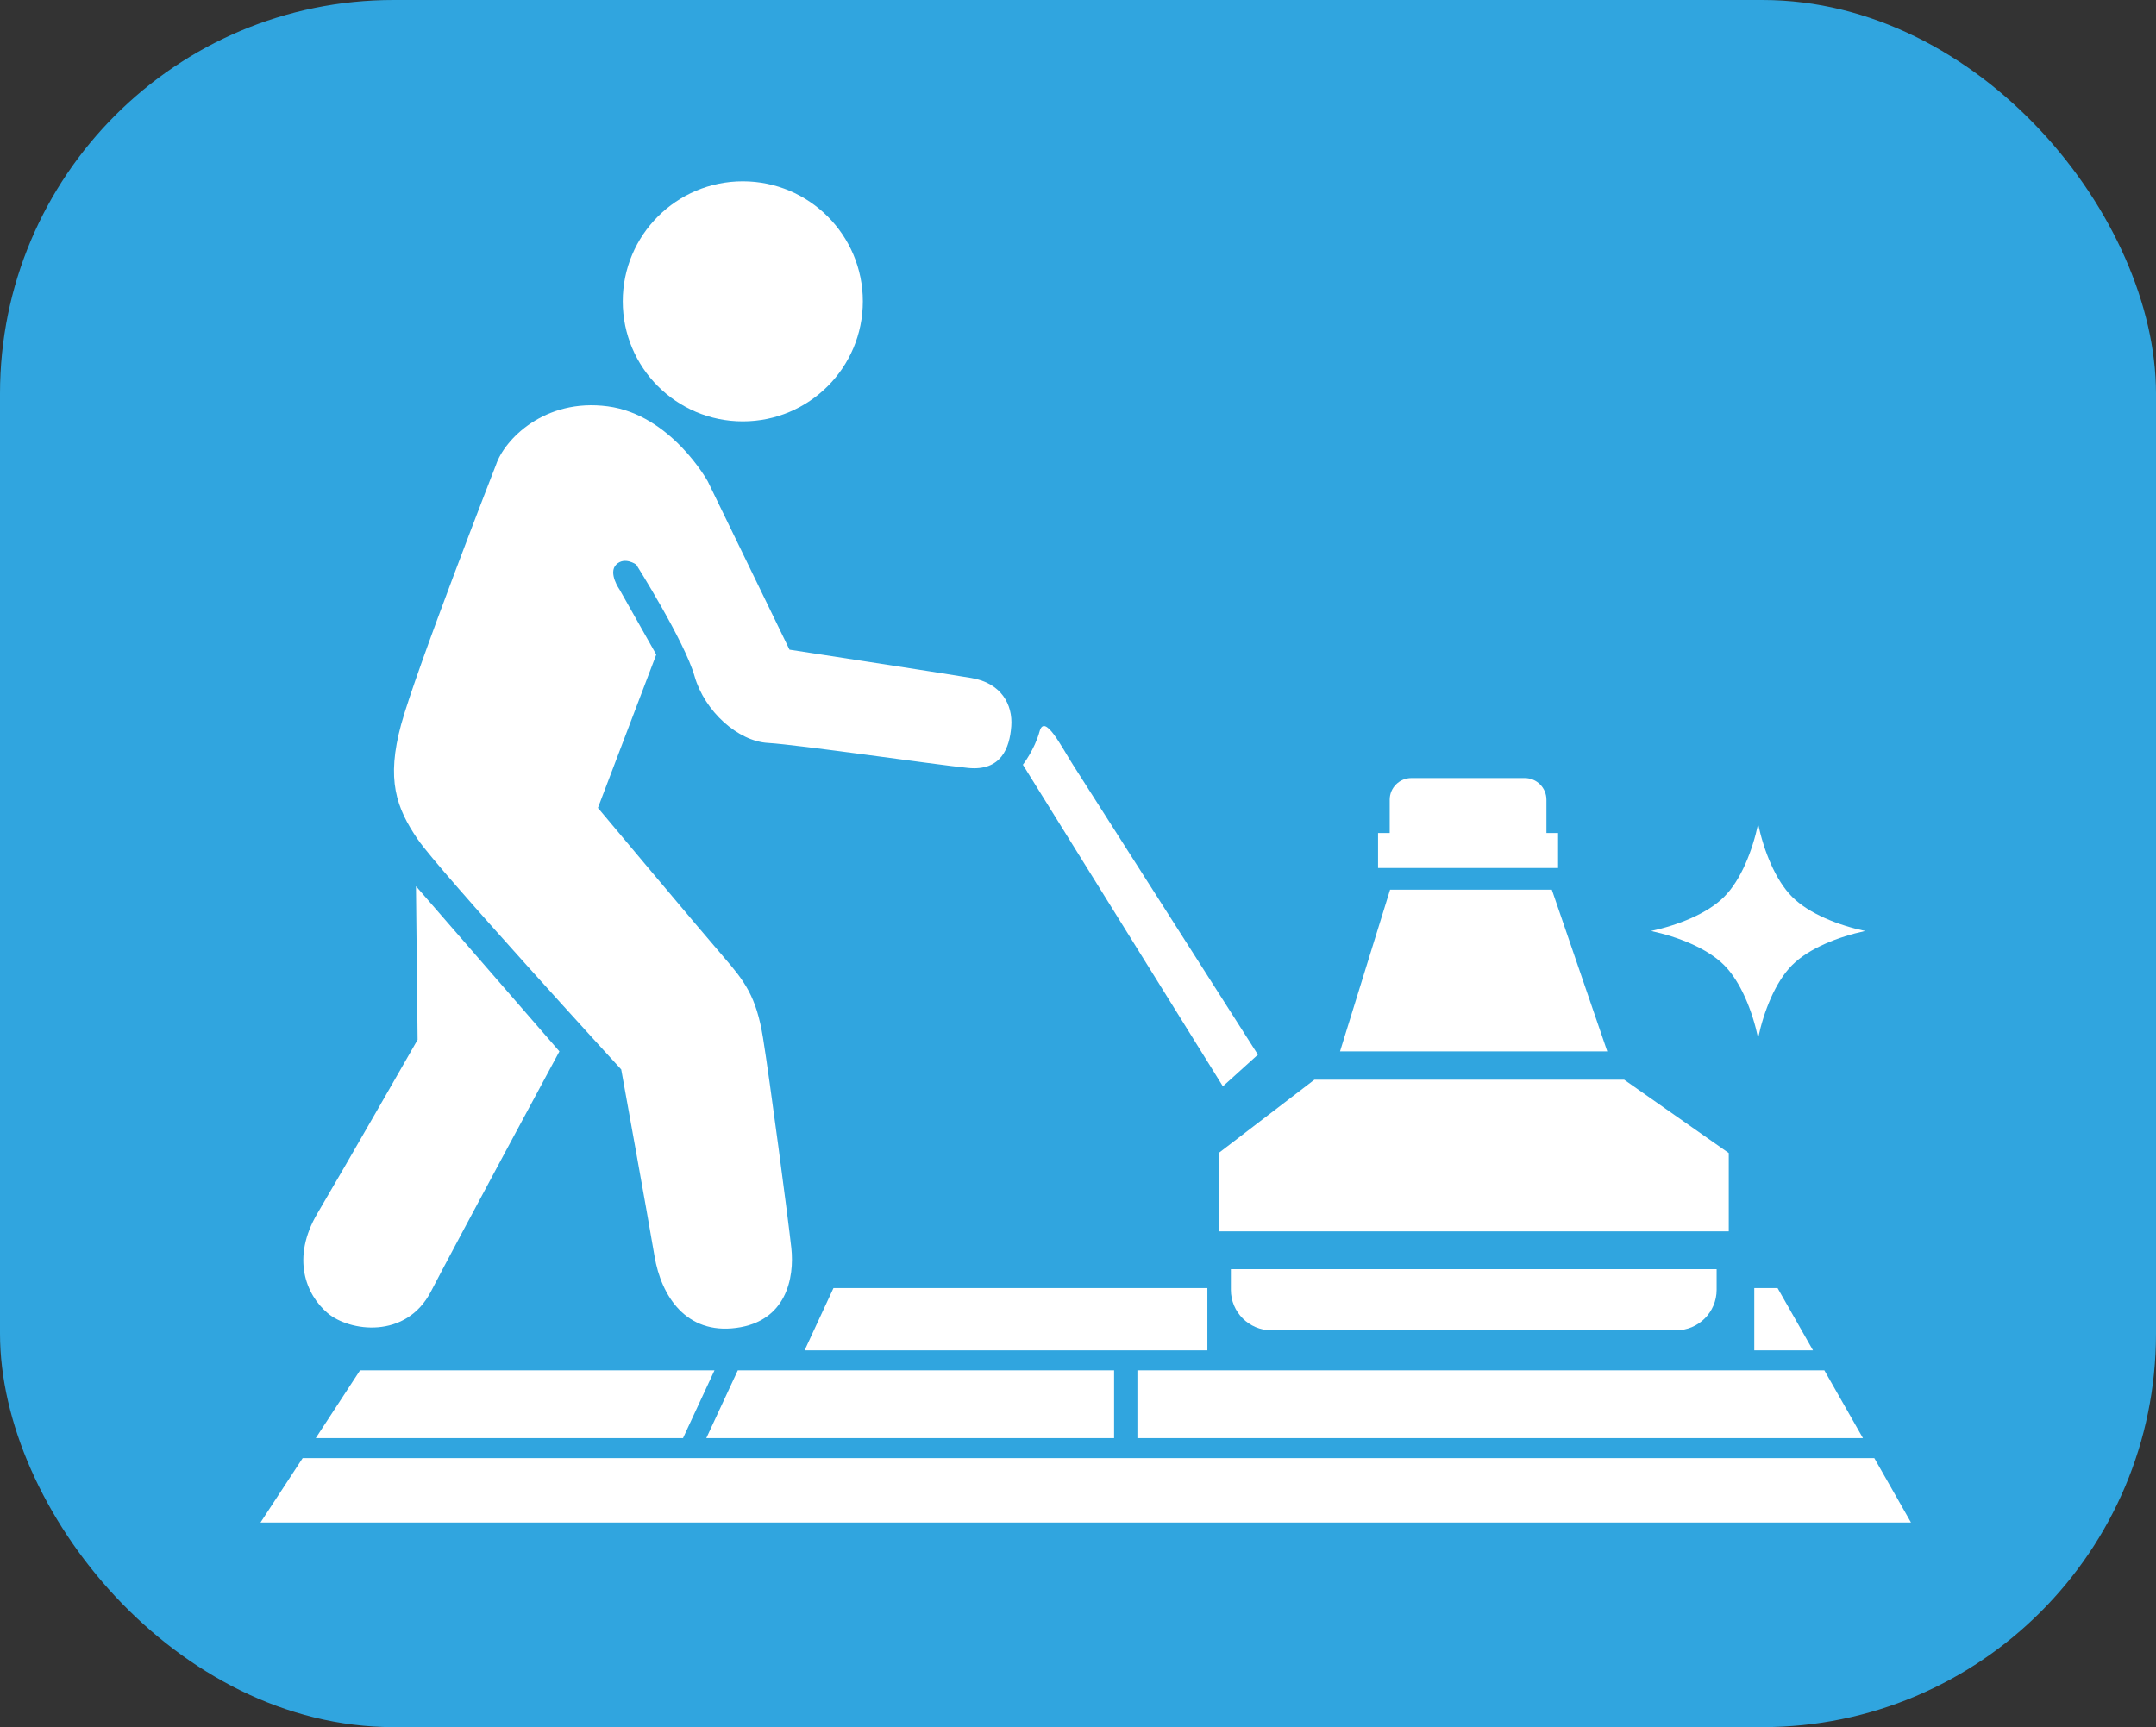 <?xml version="1.0" encoding="UTF-8"?>
<svg id="_レイヤー_1" data-name="レイヤー 1" xmlns="http://www.w3.org/2000/svg" viewBox="0 0 223.96 179.45">
  <rect x="0" y="0" width="223.96" height="179.45" fill="#333333" stroke="none"/>
  <defs>
    <style>
      .cls-1 {
        fill: #30a5df;
      }

      .cls-2 {
        fill: #fff;
      }
    </style>
  </defs>
  <rect class="cls-1" width="223.96" height="179.45" rx="40.89" ry="40.89"/>
  <g>
    <circle class="cls-2" cx="77.16" cy="31.31" r="12.47"/>
    <path class="cls-2" d="M51.53,48.28c.87-2.6,5.02-6.93,11.6-6.06s10.39,7.79,10.39,7.79l8.49,17.49s15.76,2.42,18.88,2.94,4.33,2.77,4.16,5.02-1.04,4.68-4.5,4.33-17.66-2.42-20.78-2.6-6.58-3.29-7.62-6.93-6.06-11.6-6.06-11.6c0,0-1.21-.87-2.08,0s.35,2.6.35,2.6l3.81,6.75-6.06,15.93s10.74,12.82,12.99,15.41c2.25,2.6,3.46,4.16,4.16,8.49s2.6,18.7,2.94,21.82-.52,7.62-5.72,8.31-7.79-3.29-8.49-7.45-3.46-19.4-3.46-19.4c0,0-18.88-20.61-21.13-23.9-2.25-3.29-3.29-6.23-1.73-11.95s9.87-27.02,9.87-27.02Z"/>
    <path class="cls-2" d="M43.22,92.09l14.89,17.15s-10.74,19.92-13.34,24.94-8.49,4.16-10.74,2.25-3.81-5.72-1.04-10.39c2.77-4.68,10.39-18.01,10.39-18.01l-.17-15.93Z"/>
    <path class="cls-2" d="M106.26,79.45s1.21-1.56,1.73-3.46,2.25,1.56,3.46,3.46,19.22,30.13,19.22,30.13l-3.64,3.29-20.78-33.42Z"/>
    <path class="cls-2" d="M182.63,85.61c-.59,2.78-1.79,5.84-3.54,7.58-1.75,1.75-4.8,2.94-7.58,3.54,2.78.6,5.83,1.79,7.58,3.54,1.75,1.75,2.95,4.8,3.54,7.58.59-2.78,1.79-5.83,3.54-7.58,1.75-1.75,4.8-2.94,7.58-3.54-2.78-.59-5.83-1.79-7.58-3.54-1.75-1.75-2.95-4.8-3.54-7.58Z"/>
    <path class="cls-2" d="M160.64,86.55v-3.46c0-1.24-1.01-2.25-2.25-2.25h-11.78c-1.24,0-2.25,1.01-2.25,2.25v3.46h-1.21v3.64h18.7v-3.64h-1.21Z"/>
    <polygon class="cls-2" points="166.96 109.24 139.2 109.24 144.4 92.44 161.2 92.44 166.96 109.24"/>
    <polygon class="cls-2" points="179.58 119.8 179.58 127.94 126.59 127.94 126.59 119.8 136.54 112.18 168.71 112.18 179.58 119.8"/>
    <path class="cls-2" d="M127.86,131.87v2.14c0,2.32,1.88,4.21,4.21,4.21h42.04c2.32,0,4.21-1.88,4.21-4.21v-2.14h-50.45Z"/>
    <g>
      <polygon class="cls-2" points="70.95 149.42 74.22 142.38 37.4 142.38 32.8 149.42 70.95 149.42"/>
      <polygon class="cls-2" points="118.15 149.42 193.52 149.42 189.51 142.38 118.15 142.38 118.15 149.42"/>
      <polygon class="cls-2" points="115.73 142.38 76.64 142.38 73.37 149.42 115.73 149.42 115.73 142.38"/>
      <polygon class="cls-2" points="182.23 140.3 188.33 140.3 184.65 133.83 182.23 133.83 182.23 140.3"/>
      <polygon class="cls-2" points="125.42 133.83 86.58 133.83 83.58 140.3 125.42 140.3 125.42 133.83"/>
      <polygon class="cls-2" points="194.7 151.5 31.44 151.5 27.06 158.19 198.51 158.19 194.7 151.5"/>
    </g>
  </g>
</svg>
